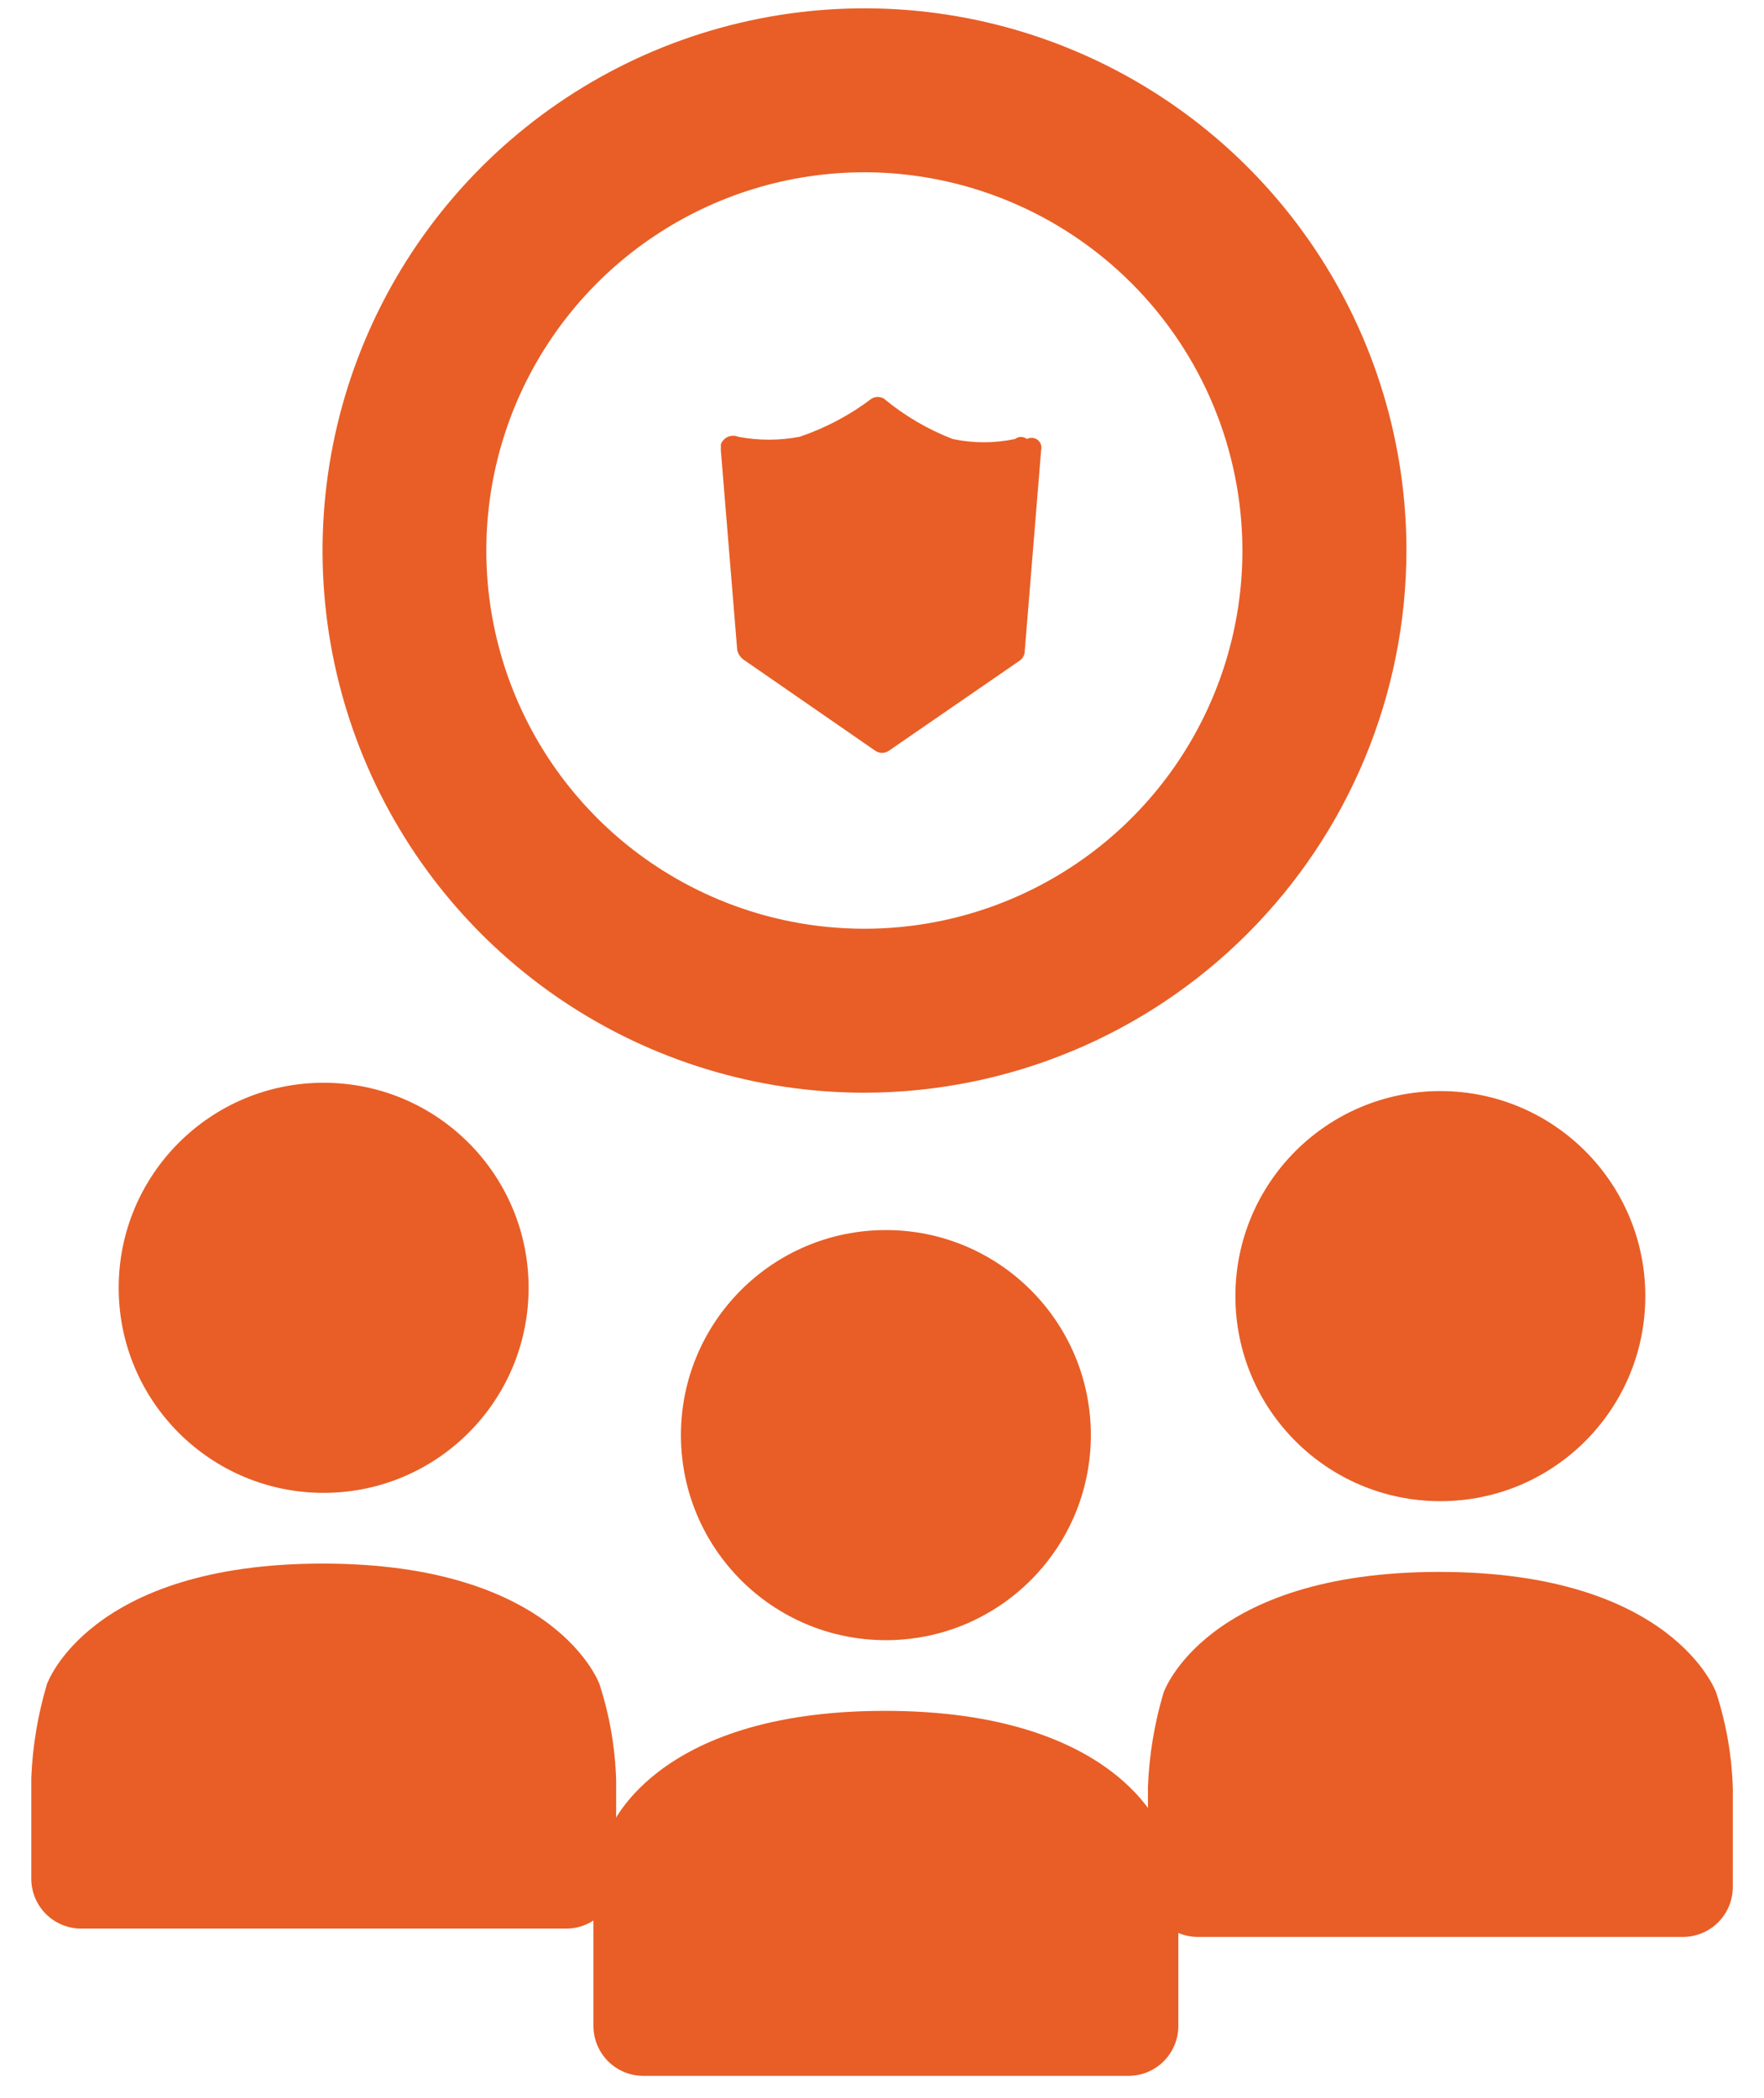 <svg fill="none" height="63" viewBox="0 0 53 63" width="53" xmlns="http://www.w3.org/2000/svg"><g fill="#e85e26"><path d="m25.962 32.816c-3.22-.002-6.367-.96-9.043-2.75-2.676-1.791-4.761-4.335-5.992-7.31-1.231-2.976-1.551-6.249-.921-9.407.63-3.158 2.182-6.058 4.459-8.334 2.278-2.276 5.179-3.826 8.337-4.453 3.158-.627 6.432-.304 9.406.929 2.975 1.233 5.517 3.32 7.306 5.997 1.789 2.677 2.743 5.825 2.743 9.045-.006 4.319-1.726 8.459-4.781 11.511-3.055 3.053-7.196 4.769-11.515 4.772zm0-27.642c-2.246.002-4.441.67-6.308 1.919-1.867 1.249-3.321 3.024-4.18 5.099-.858 2.076-1.082 4.359-.643 6.562s1.522 4.226 3.111 5.814c1.589 1.588 3.613 2.669 5.816 3.106 2.203.438 4.487.212 6.561-.648s3.849-2.316 5.096-4.184c1.248-1.868 1.914-4.064 1.914-6.31-.004-3.013-1.204-5.901-3.335-8.03-2.131-2.129-5.02-3.327-8.033-3.329z"/><path d="m30.858 13.184c-.052-.04-.115-.062-.181-.062s-.129.022-.181.062c-.617.131-1.255.131-1.873 0-.751-.29-1.45-.701-2.07-1.215-.055-.032-.117-.048-.181-.048s-.126.017-.181.048c-.656.498-1.388.886-2.168 1.149-.608.115-1.232.115-1.84 0-.096-.041-.205-.042-.302-.003-.097.039-.174.115-.215.211l-.009.022c.003.055.003.11 0 .164l.493 6.008c.027.12.097.225.197.295l3.942 2.725c.062.045.137.07.213.07.077 0 .152-.025.214-.07l3.909-2.692c.049-.032.09-.076.119-.127.029-.051.044-.109.045-.168l.493-6.041c.013-.055.01-.113-.009-.167s-.053-.1-.098-.135c-.045-.035-.099-.056-.156-.06-.057-.005-.114.007-.164.034z"/><path d="m18.511 56.419c0 .197-.039.392-.114.574-.075.182-.186.347-.325.487-.139.139-.305.25-.487.325-.182.075-.377.114-.574.114h-14.571c-.197 0-.392-.039-.574-.114-.182-.075-.348-.186-.487-.325-.139-.139-.25-.305-.325-.487-.075-.182-.114-.377-.114-.574v-3.025c.039-.953.197-1.898.469-2.812 0 0 1.251-3.625 8.286-3.625 7.036 0 8.318 3.625 8.318 3.625.305.94.474 1.919.5 2.906z"/><path d="m9.724 44.833c3.401 0 6.158-2.757 6.158-6.158 0-3.401-2.757-6.158-6.158-6.158-3.401 0-6.158 2.757-6.158 6.158 0 3.401 2.757 6.158 6.158 6.158z"/><path d="m35.404 60.842c-0.0.398-.158.78-.44 1.061-.281.281-.663.439-1.061.439h-14.572c-.398 0-.78-.158-1.061-.439s-.44-.663-.44-1.061v-6c.039-.953.197 1.077.469.163 0 0 1.251-3.625 8.286-3.625s8.318 3.625 8.318 3.625c.305.94.474-1.057.5-.069z"/><path d="m26.617 49.257c3.401 0 6.158-2.757 6.158-6.158 0-3.401-2.757-6.158-6.158-6.158-3.401 0-6.158 2.757-6.158 6.158 0 3.401 2.757 6.158 6.158 6.158z"/><path d="m52.063 56.669c0 .197-.039.392-.114.574-.075.182-.186.347-.325.487s-.305.25-.487.325c-.182.075-.377.114-.574.114h-14.572c-.197 0-.392-.039-.574-.114-.182-.075-.347-.186-.487-.325s-.25-.305-.325-.487c-.075-.182-.114-.377-.114-.574v-3.025c.039-.953.197-1.898.469-2.812 0 0 1.251-3.625 8.286-3.625s8.318 3.625 8.318 3.625c.305.94.474 1.919.5 2.906z"/><path d="m43.276 45.083c3.401 0 6.158-2.757 6.158-6.158 0-3.401-2.757-6.158-6.158-6.158-3.401 0-6.158 2.757-6.158 6.158 0 3.401 2.757 6.158 6.158 6.158z"/></g></svg>